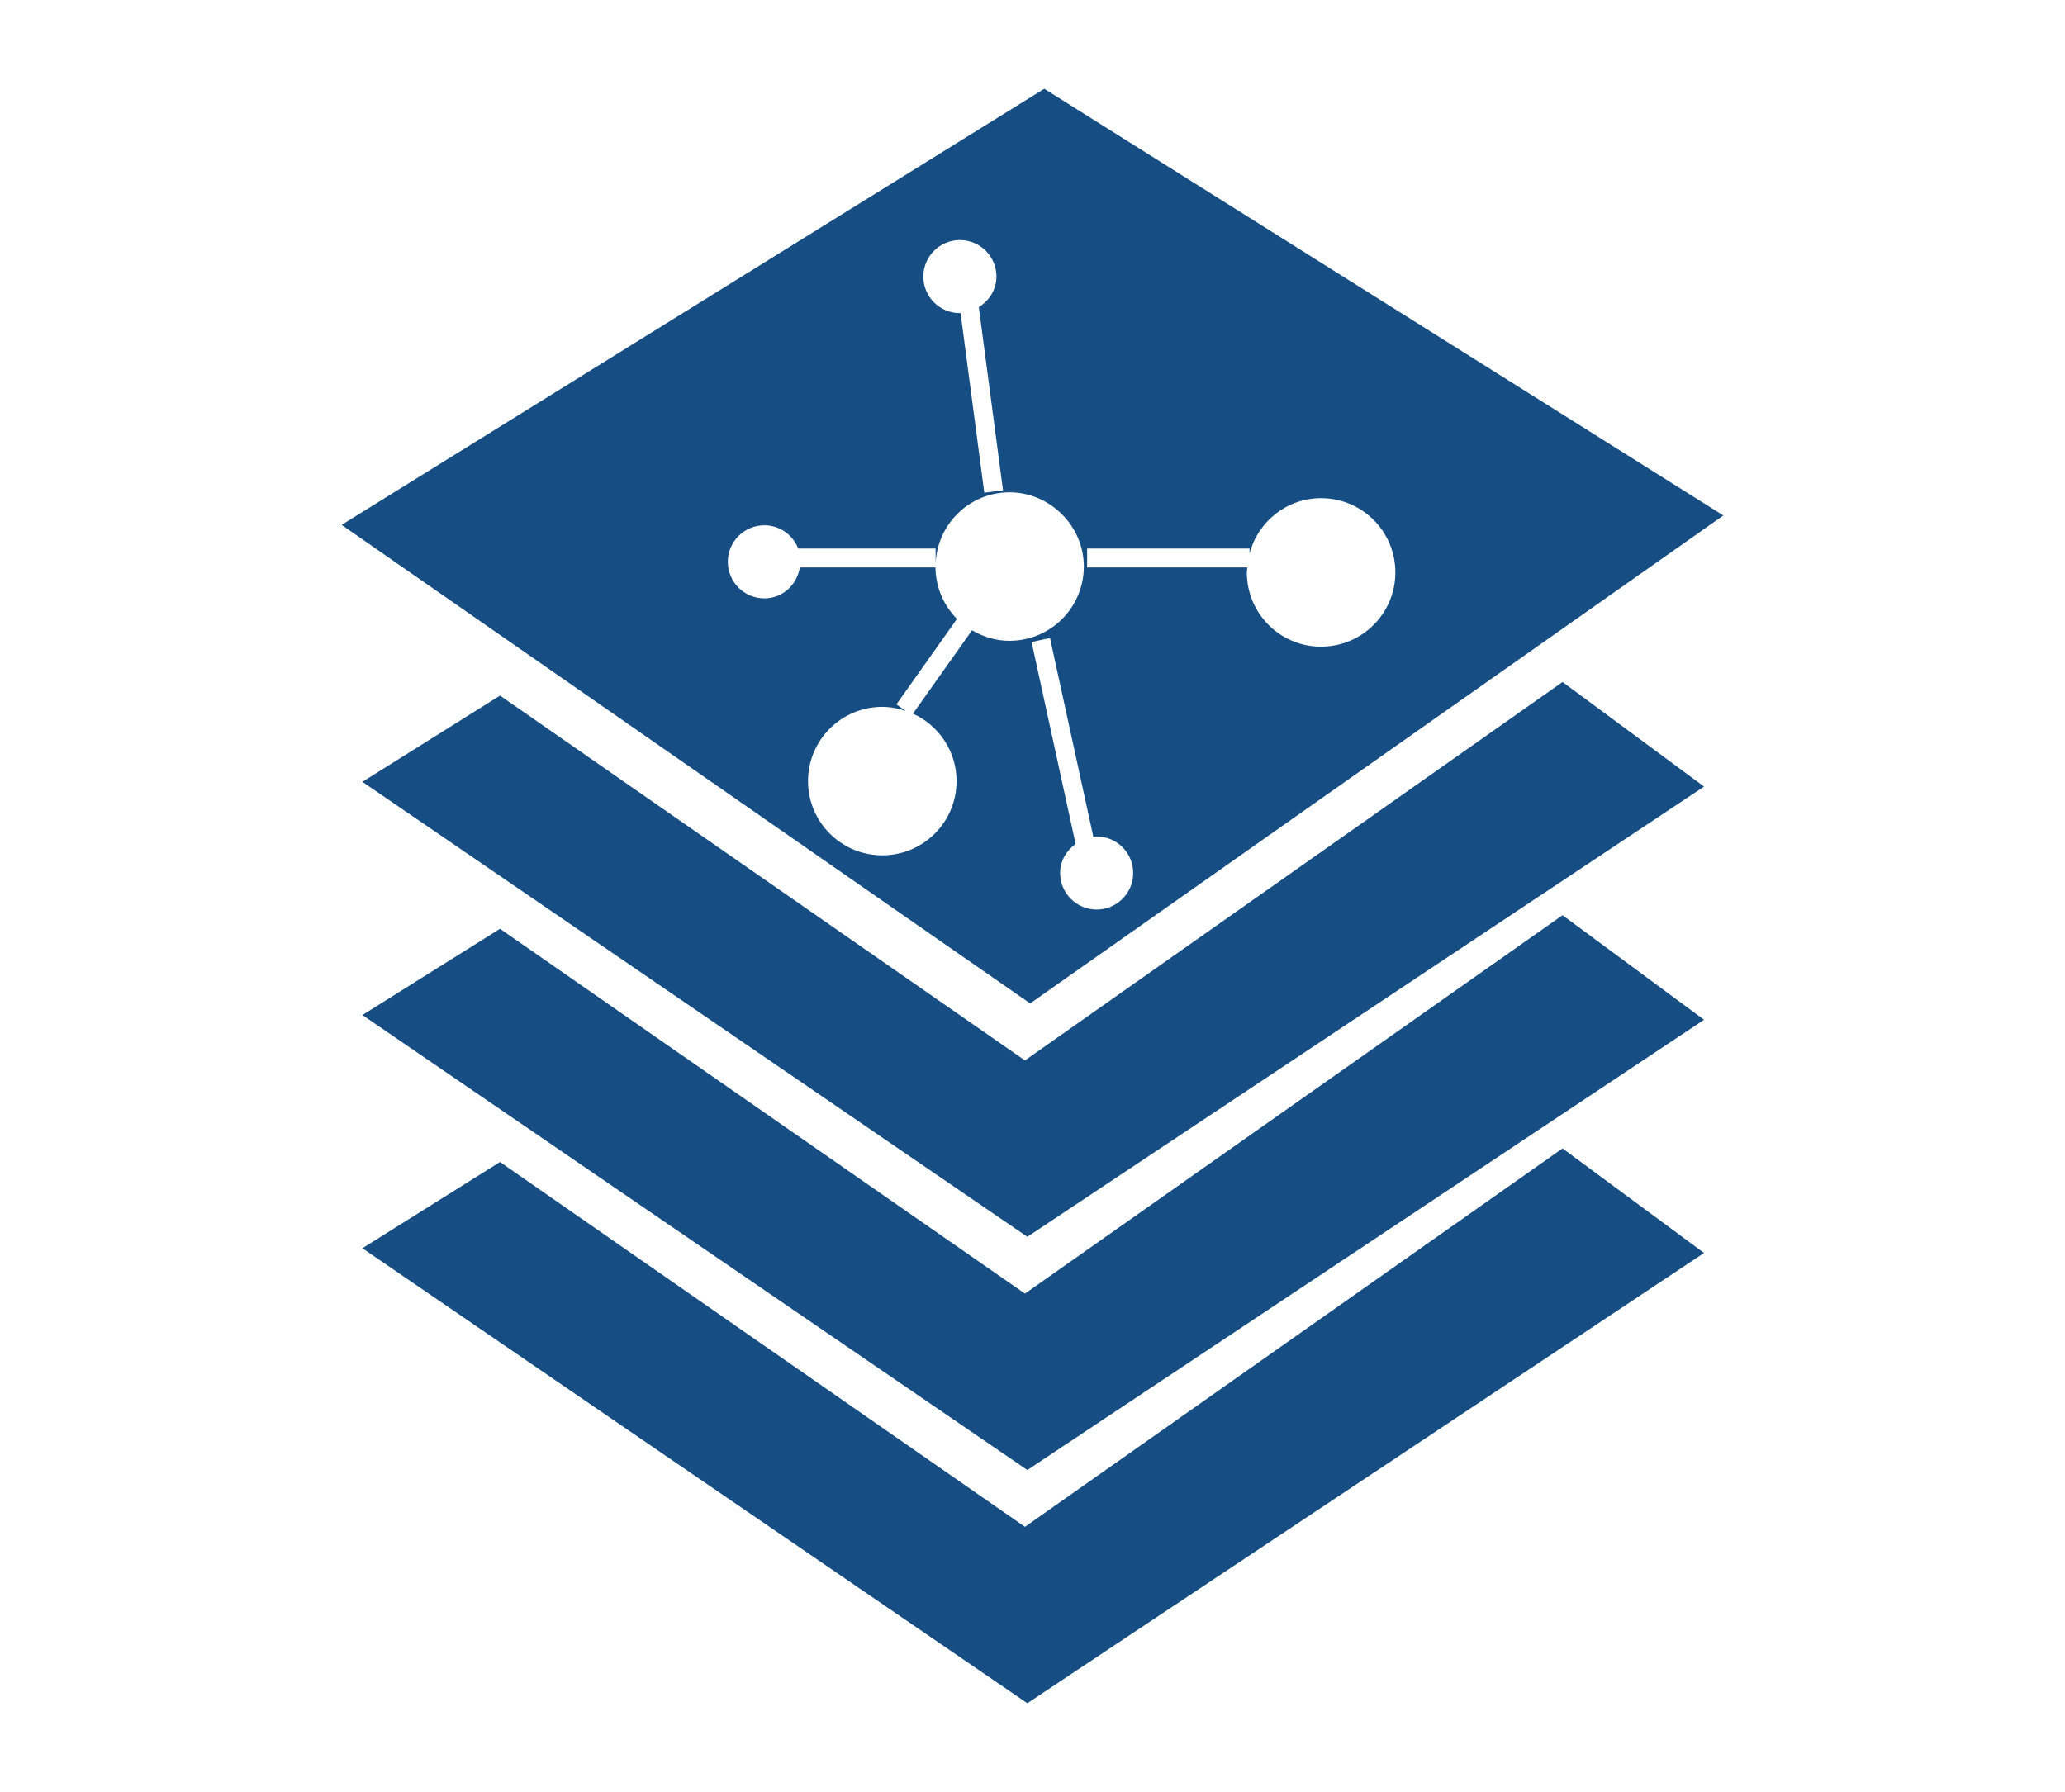 <svg xmlns="http://www.w3.org/2000/svg" id="_&#x5C42;_1" viewBox="0 0 500 434"><defs><style>.cls-1{fill:#164d82;}</style></defs><polygon class="cls-1" points="248.17 256.82 121.07 168.46 87.75 189.35 248.75 299.54 412.6 190.5 378.34 165.17 248.17 256.82"></polygon><polygon class="cls-1" points="248.17 313.3 121.07 224.94 87.75 245.83 248.75 356.02 412.6 246.98 378.34 221.65 248.17 313.3"></polygon><polygon class="cls-1" points="248.17 369.78 121.07 281.42 87.75 302.31 248.75 412.5 412.6 303.45 378.34 278.13 248.17 369.78"></polygon><path class="cls-1" d="M252.85,21.5L82.72,127.12l166.71,115.9,167.85-118.18L252.85,21.5Zm-20.43,36.64c4.89,0,8.85,3.96,8.85,8.85,0,3.17-1.76,5.83-4.27,7.39l5.86,44.35-4.53,.6-5.75-43.52c-.06,0-.1,.03-.16,.03-4.89,0-8.85-3.96-8.85-8.85s3.96-8.85,8.85-8.85Zm12.04,97.06c-3.34,0-6.42-.97-9.1-2.56l-14.3,20.19c6.21,2.83,10.55,9.06,10.55,16.34,0,9.93-8.05,17.98-17.98,17.98s-17.98-8.05-17.98-17.98,8.05-17.98,17.98-17.98c2,0,3.89,.4,5.68,1l-2.26-1.6,14.66-20.7c-3.18-3.2-5.15-7.6-5.21-12.46h-32.84c-.68,4.22-4.17,7.49-8.58,7.49-4.89,0-8.85-3.96-8.85-8.85s3.96-8.85,8.85-8.85c3.75,0,6.91,2.35,8.2,5.64h33.26v3.65c.38-9.6,8.22-17.28,17.91-17.28s17.98,8.05,17.98,17.98-8.05,17.98-17.98,17.98Zm21.08,65.08c-4.89,0-8.85-3.96-8.85-8.85,0-2.95,1.54-5.43,3.75-7.04l-10.66-48.9,4.46-.97,10.51,48.22c.27-.02,.51-.16,.78-.16,4.89,0,8.85,3.96,8.85,8.85s-3.96,8.85-8.85,8.85Zm54.34-63.66c-9.93,0-17.98-8.05-17.98-17.98,0-.42,.09-.8,.12-1.21h-38.79v-4.57h39.32v1.21c2.03-7.71,8.98-13.42,17.33-13.42,9.93,0,17.98,8.05,17.98,17.98s-8.05,17.98-17.98,17.98Z"></path></svg>